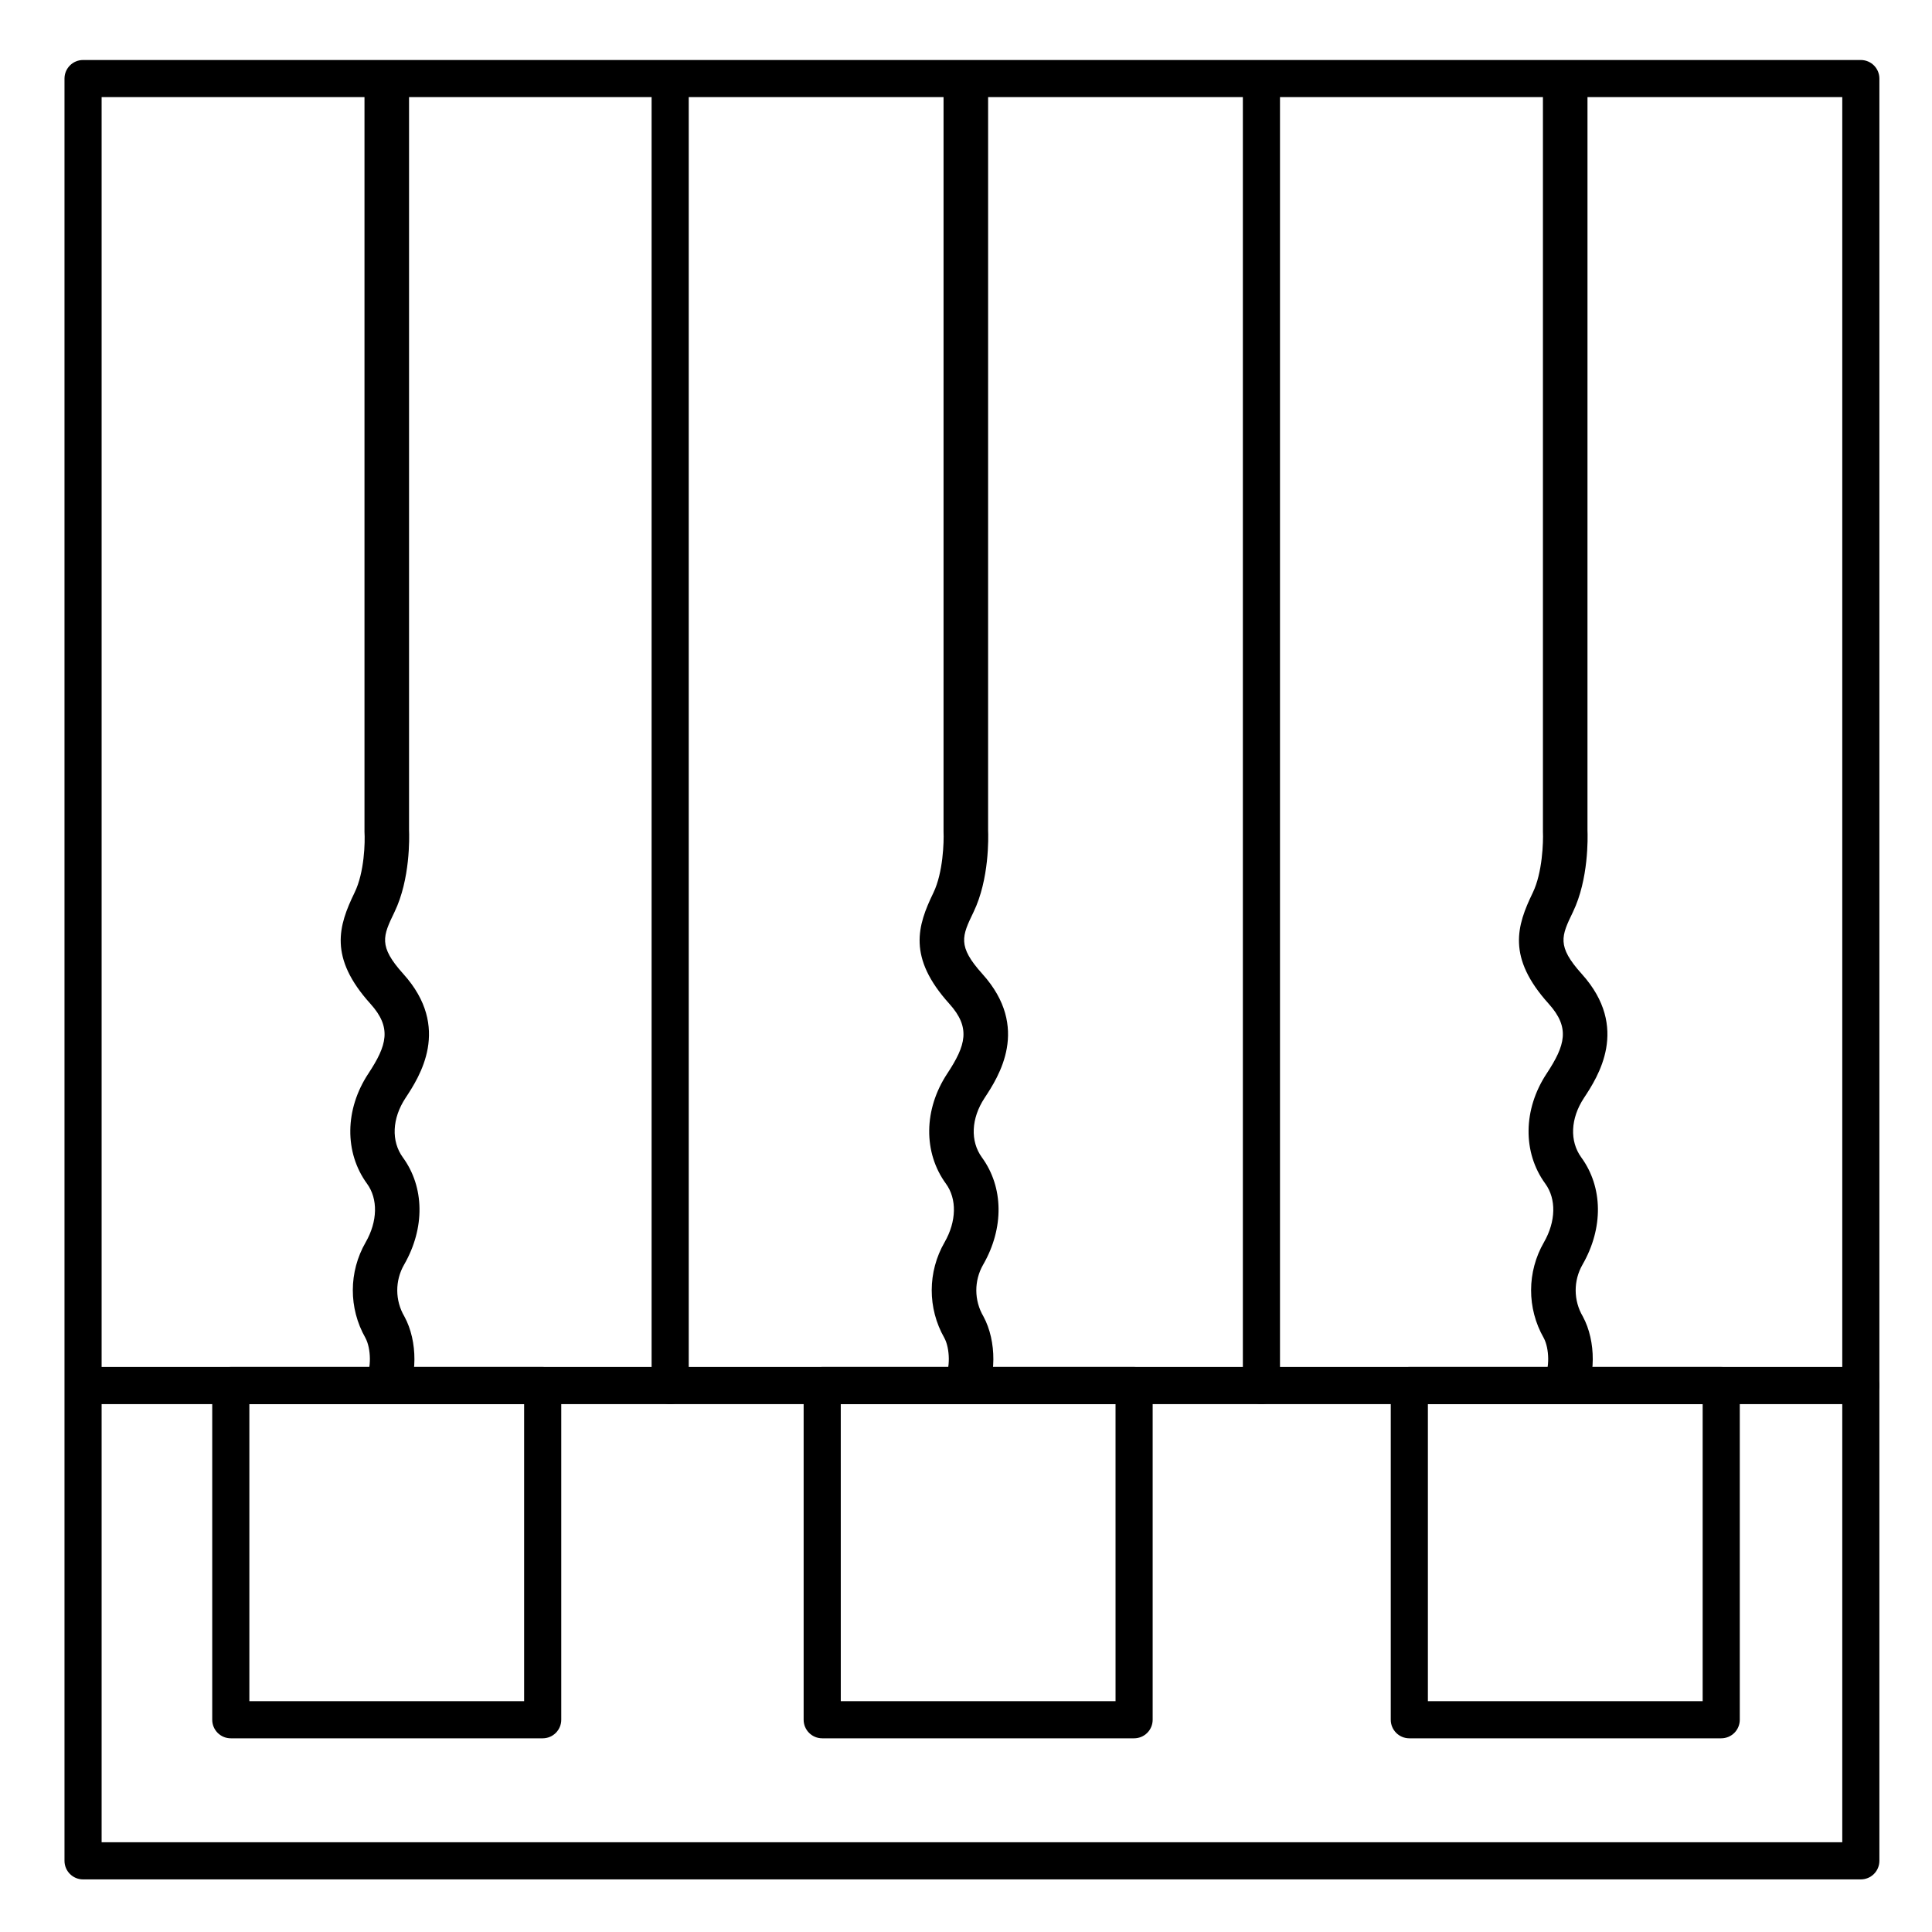 <?xml version="1.0" encoding="UTF-8"?>
<!-- The Best Svg Icon site in the world: iconSvg.co, Visit us! https://iconsvg.co -->
<svg fill="#000000" width="800px" height="800px" version="1.1" viewBox="144 144 512 512" xmlns="http://www.w3.org/2000/svg">
 <g>
  <path d="m637.14 516.11h-468.96c-2.719 0-4.922-2.203-4.922-4.918 0-2.719 2.203-4.922 4.922-4.922h468.96c2.715 0 4.918 2.203 4.918 4.922 0 2.715-2.203 4.918-4.918 4.918z"/>
  <path d="m637.14 642.06h-471.13c-2.715 0-4.918-2.203-4.918-4.918v-472.32c0-2.715 2.203-4.918 4.918-4.918h471.13c1.305 0 2.555 0.52 3.477 1.441s1.441 2.172 1.441 3.477v472.32c0 1.305-0.52 2.555-1.441 3.477s-2.172 1.441-3.477 1.441zm-466.21-9.84h461.29v-462.48h-461.29z"/>
  <path d="m287.88 604.67h-82.719c-2.715 0-4.918-2.203-4.918-4.922v-88.559c0-2.719 2.203-4.922 4.918-4.922h82.656c1.309 0 2.559 0.52 3.481 1.441 0.922 0.922 1.441 2.176 1.441 3.481v88.559c0 2.695-2.168 4.891-4.859 4.922zm-77.797-9.84h72.816v-78.723h-72.816z"/>
  <path d="m444.55 604.67h-82.656c-2.719 0-4.922-2.203-4.922-4.922v-88.559c0-2.719 2.203-4.922 4.922-4.922h82.656c1.305 0 2.555 0.52 3.477 1.441 0.926 0.922 1.441 2.176 1.441 3.481v88.559c0 1.305-0.516 2.559-1.441 3.481-0.922 0.922-2.172 1.441-3.477 1.441zm-77.734-9.84h72.816l-0.004-78.723h-72.816z"/>
  <path d="m600.14 604.67h-82.656c-2.719 0-4.918-2.203-4.918-4.922v-88.559c0-2.719 2.199-4.922 4.918-4.922h82.656c1.305 0 2.555 0.52 3.481 1.441 0.922 0.922 1.441 2.176 1.441 3.481v88.559c0 1.305-0.52 2.559-1.441 3.481-0.926 0.922-2.176 1.441-3.481 1.441zm-77.734-9.84h72.816v-78.723h-72.816z"/>
  <path d="m321.6 516.11c-2.715 0-4.918-2.203-4.918-4.918v-345.39c0-2.715 2.203-4.918 4.918-4.918 2.719 0 4.922 2.203 4.922 4.918v345.39c0 1.305-0.52 2.555-1.441 3.477-0.922 0.926-2.176 1.441-3.481 1.441z"/>
  <path d="m478.29 516.11c-2.715 0-4.918-2.203-4.918-4.918v-345.39c0-2.715 2.203-4.918 4.918-4.918 2.719 0 4.922 2.203 4.922 4.918v345.39c0 1.305-0.52 2.555-1.441 3.477-0.922 0.926-2.176 1.441-3.481 1.441z"/>
  <path d="m404.5 515.25-10.117-6.09c1.465-2.43 1.406-7.793-0.129-10.609-4.477-7.859-4.449-17.504 0.07-25.34 3.168-5.531 3.305-11.484 0.344-15.539-6.004-8.246-5.902-19.68 0.375-29.176 4.922-7.477 6.25-12.145 0.551-18.469-11.109-12.309-8.48-20.664-4.223-29.461 2.559-5.312 2.805-13.461 2.676-16.156l0.004-198.6h11.809l-0.004 198.19c0.078 1.879 0.344 13-3.856 21.695-3.07 6.367-4.34 9.004 2.363 16.434 12.793 14.211 4.223 27.277 0.551 32.855-3.562 5.41-3.828 11.434-0.699 15.742 5.738 7.871 5.902 18.695 0.355 28.379l-0.004 0.004c-2.469 4.266-2.445 9.531 0.062 13.777 3.539 6.555 3.492 16.344-0.129 22.367z"/>
  <path d="m251.08 515.25-10.117-6.09c1.465-2.43 1.406-7.793-0.129-10.609h0.004c-4.477-7.859-4.449-17.504 0.07-25.34 3.168-5.531 3.305-11.484 0.344-15.539-6.004-8.246-5.902-19.68 0.375-29.176 4.922-7.477 6.25-12.145 0.551-18.469-11.109-12.309-8.48-20.664-4.223-29.461 2.637-5.359 2.812-13.469 2.637-16.145v-198.61h11.809v198.19c0.078 1.879 0.344 13-3.856 21.695-3.07 6.367-4.34 9.004 2.363 16.434 12.793 14.211 4.223 27.277 0.551 32.855-3.562 5.41-3.828 11.434-0.699 15.742 5.738 7.871 5.902 18.695 0.355 28.379l-0.004 0.004c-2.469 4.266-2.445 9.531 0.059 13.777 3.582 6.555 3.531 16.344-0.09 22.367z"/>
  <path d="m563.34 515.25-10.117-6.09c1.465-2.43 1.406-7.793-0.129-10.609-4.477-7.859-4.449-17.504 0.07-25.34 3.168-5.531 3.305-11.484 0.344-15.539-6.012-8.246-5.902-19.68 0.375-29.176 4.922-7.477 6.25-12.145 0.551-18.469-11.109-12.309-8.492-20.664-4.231-29.461 2.566-5.312 2.812-13.461 2.688-16.156v-198.6h11.809l-0.004 198.19c0.078 1.879 0.344 13-3.856 21.695-3.07 6.367-4.34 9.004 2.363 16.434 12.793 14.211 4.223 27.277 0.551 32.855-3.562 5.41-3.828 11.434-0.699 15.742 5.738 7.871 5.902 18.695 0.344 28.379v0.004c-2.465 4.269-2.441 9.535 0.07 13.777 3.551 6.555 3.5 16.344-0.129 22.367z"/>
 </g>
</svg>